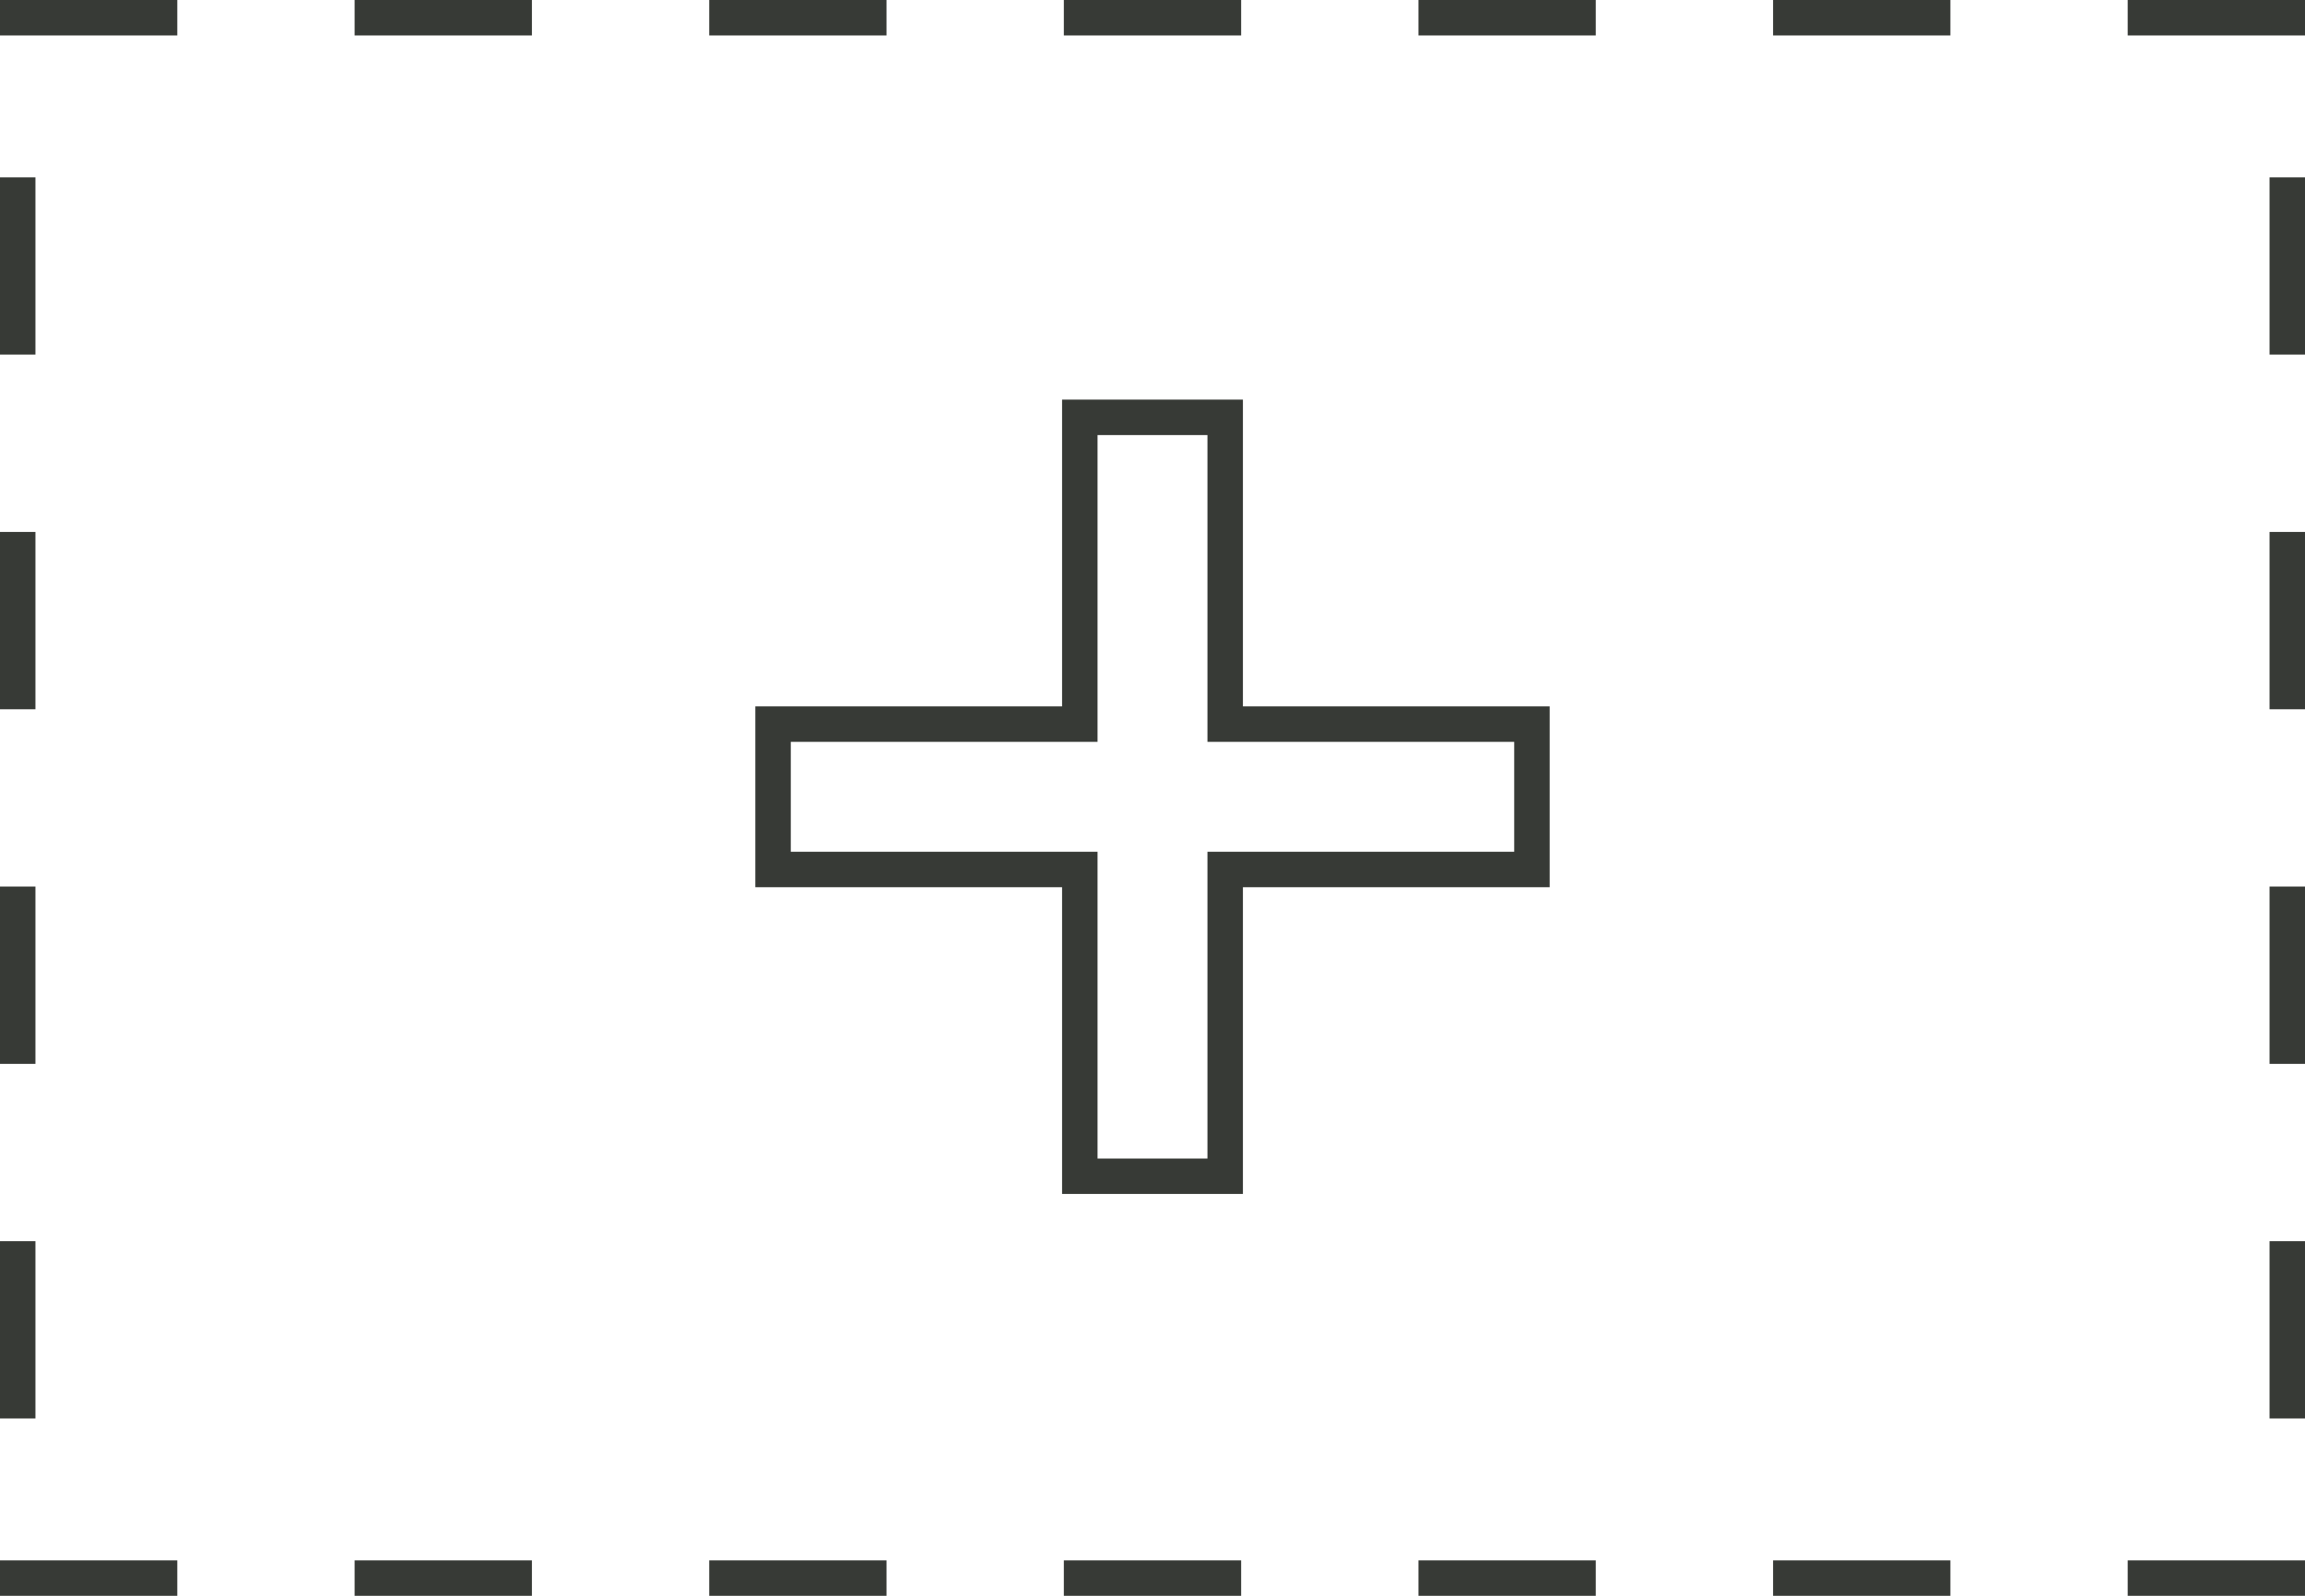<?xml version="1.0" encoding="utf-8"?><svg enable-background="new 0 0 130 90" viewBox="0 0 130 90" xmlns="http://www.w3.org/2000/svg"><path d="m130 0h-10v2h10zm-20 0h-10v2h10zm-20 0h-10v2h10zm-20 0h-10v2h10zm-20 0h-10v2h10zm-20 0h-10v2h10zm-20 0h-10v2h10zm-8 10h-2v10h2zm0 20h-2v10h2zm0 20h-2v10h2zm0 20h-2v10h2zm8 18h-10v2h10zm20 0h-10v2h10zm20 0h-10v2h10zm20 0h-10v2h10zm20 0h-10v2h10zm20 0h-10v2h10zm20 0h-10v2h10zm0-18h-2v10h2zm0-20h-2v10h2zm0-20h-2v10h2zm0-20h-2v10h2z" fill="#373a36"/><path d="m60.9 975.9v17.3h-17.3v8.2h17.3v17.3h8.2v-17.3h17.3v-8.2h-17.3v-17.3z" fill="none" stroke="#373a36" stroke-linecap="round" stroke-width="2" transform="translate(0 -952.362)"/></svg>
